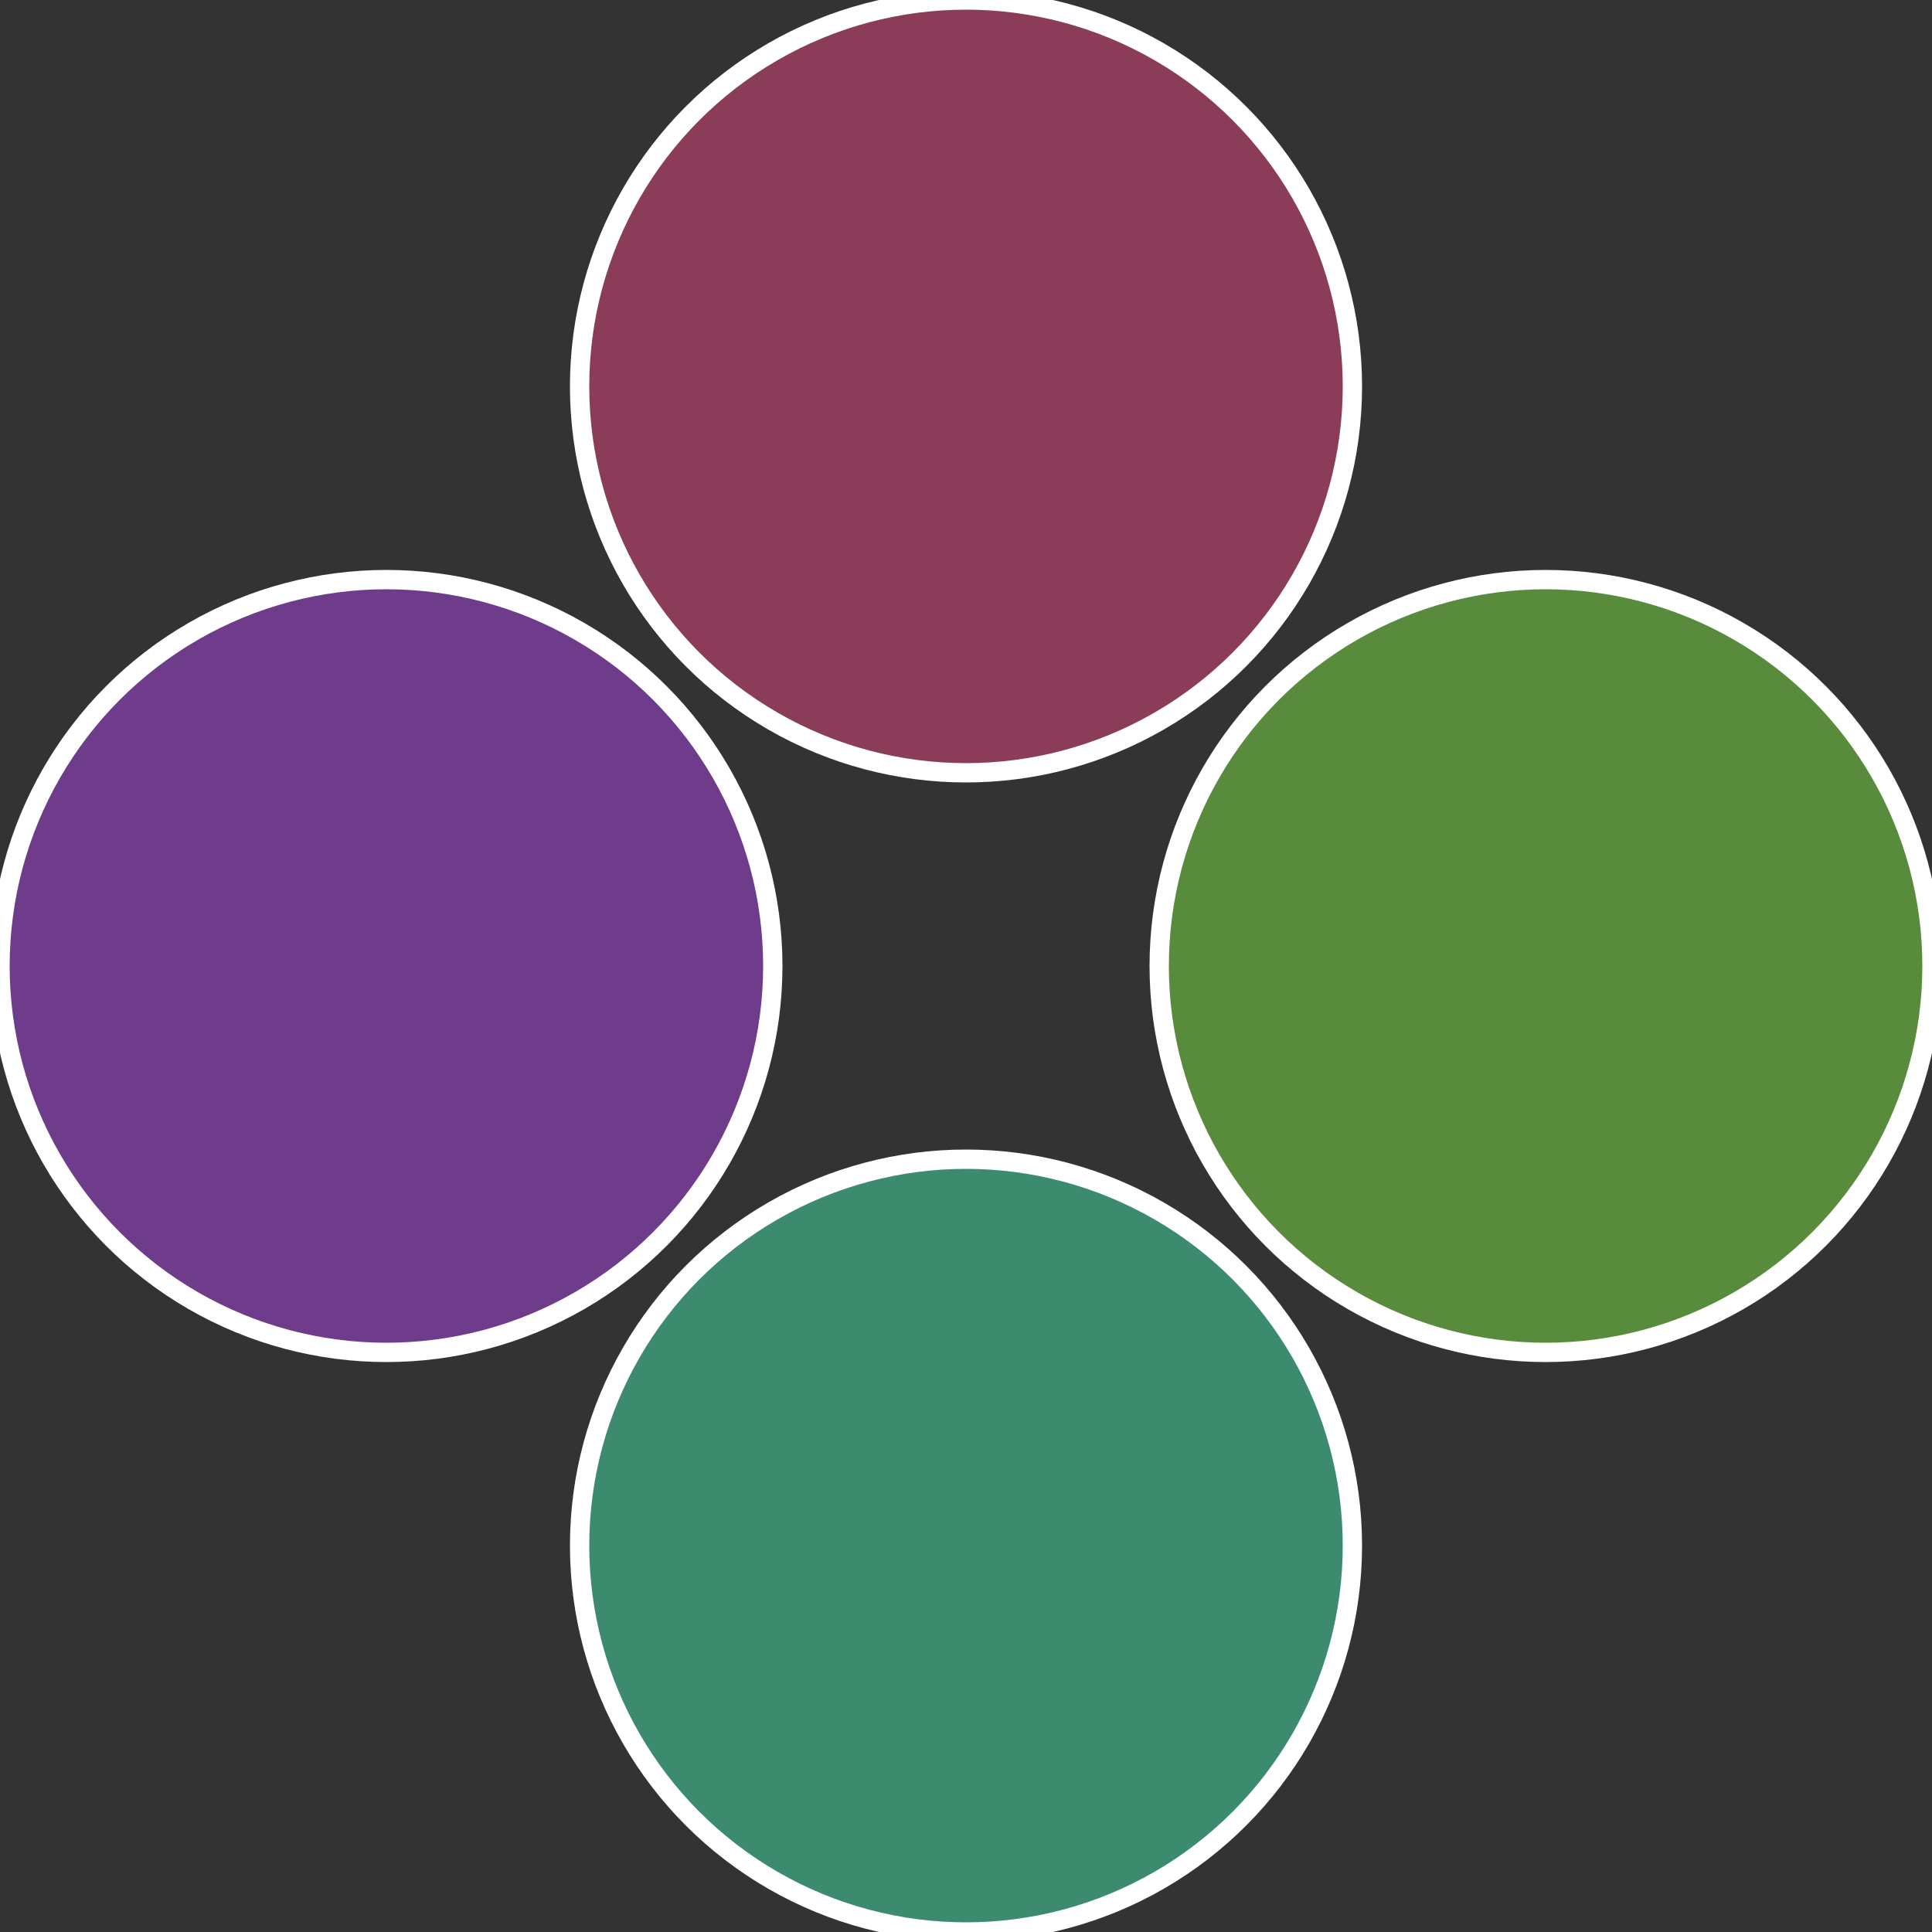 <?xml version="1.0" standalone="no"?>
<svg width="500" height="500" viewBox="-1 -1 2 2" xmlns="http://www.w3.org/2000/svg">
 
                <rect x="-1" y="-1" width="2" height="2" fill="#333333" stroke="none"/>
 
                <circle cx="0.6" cy="0" r="0.4" fill="#588b3c" stroke="#fff" stroke-width="1%" />
             
                <circle cx="3.6739403974421E-17" cy="0.6" r="0.4" fill="#3c8b6f" stroke="#fff" stroke-width="1%" />
             
                <circle cx="-0.6" cy="7.3478807948841E-17" r="0.4" fill="#6f3c8b" stroke="#fff" stroke-width="1%" />
             
                <circle cx="-1.1021821192326E-16" cy="-0.6" r="0.4" fill="#8b3c58" stroke="#fff" stroke-width="1%" />
            </svg>
